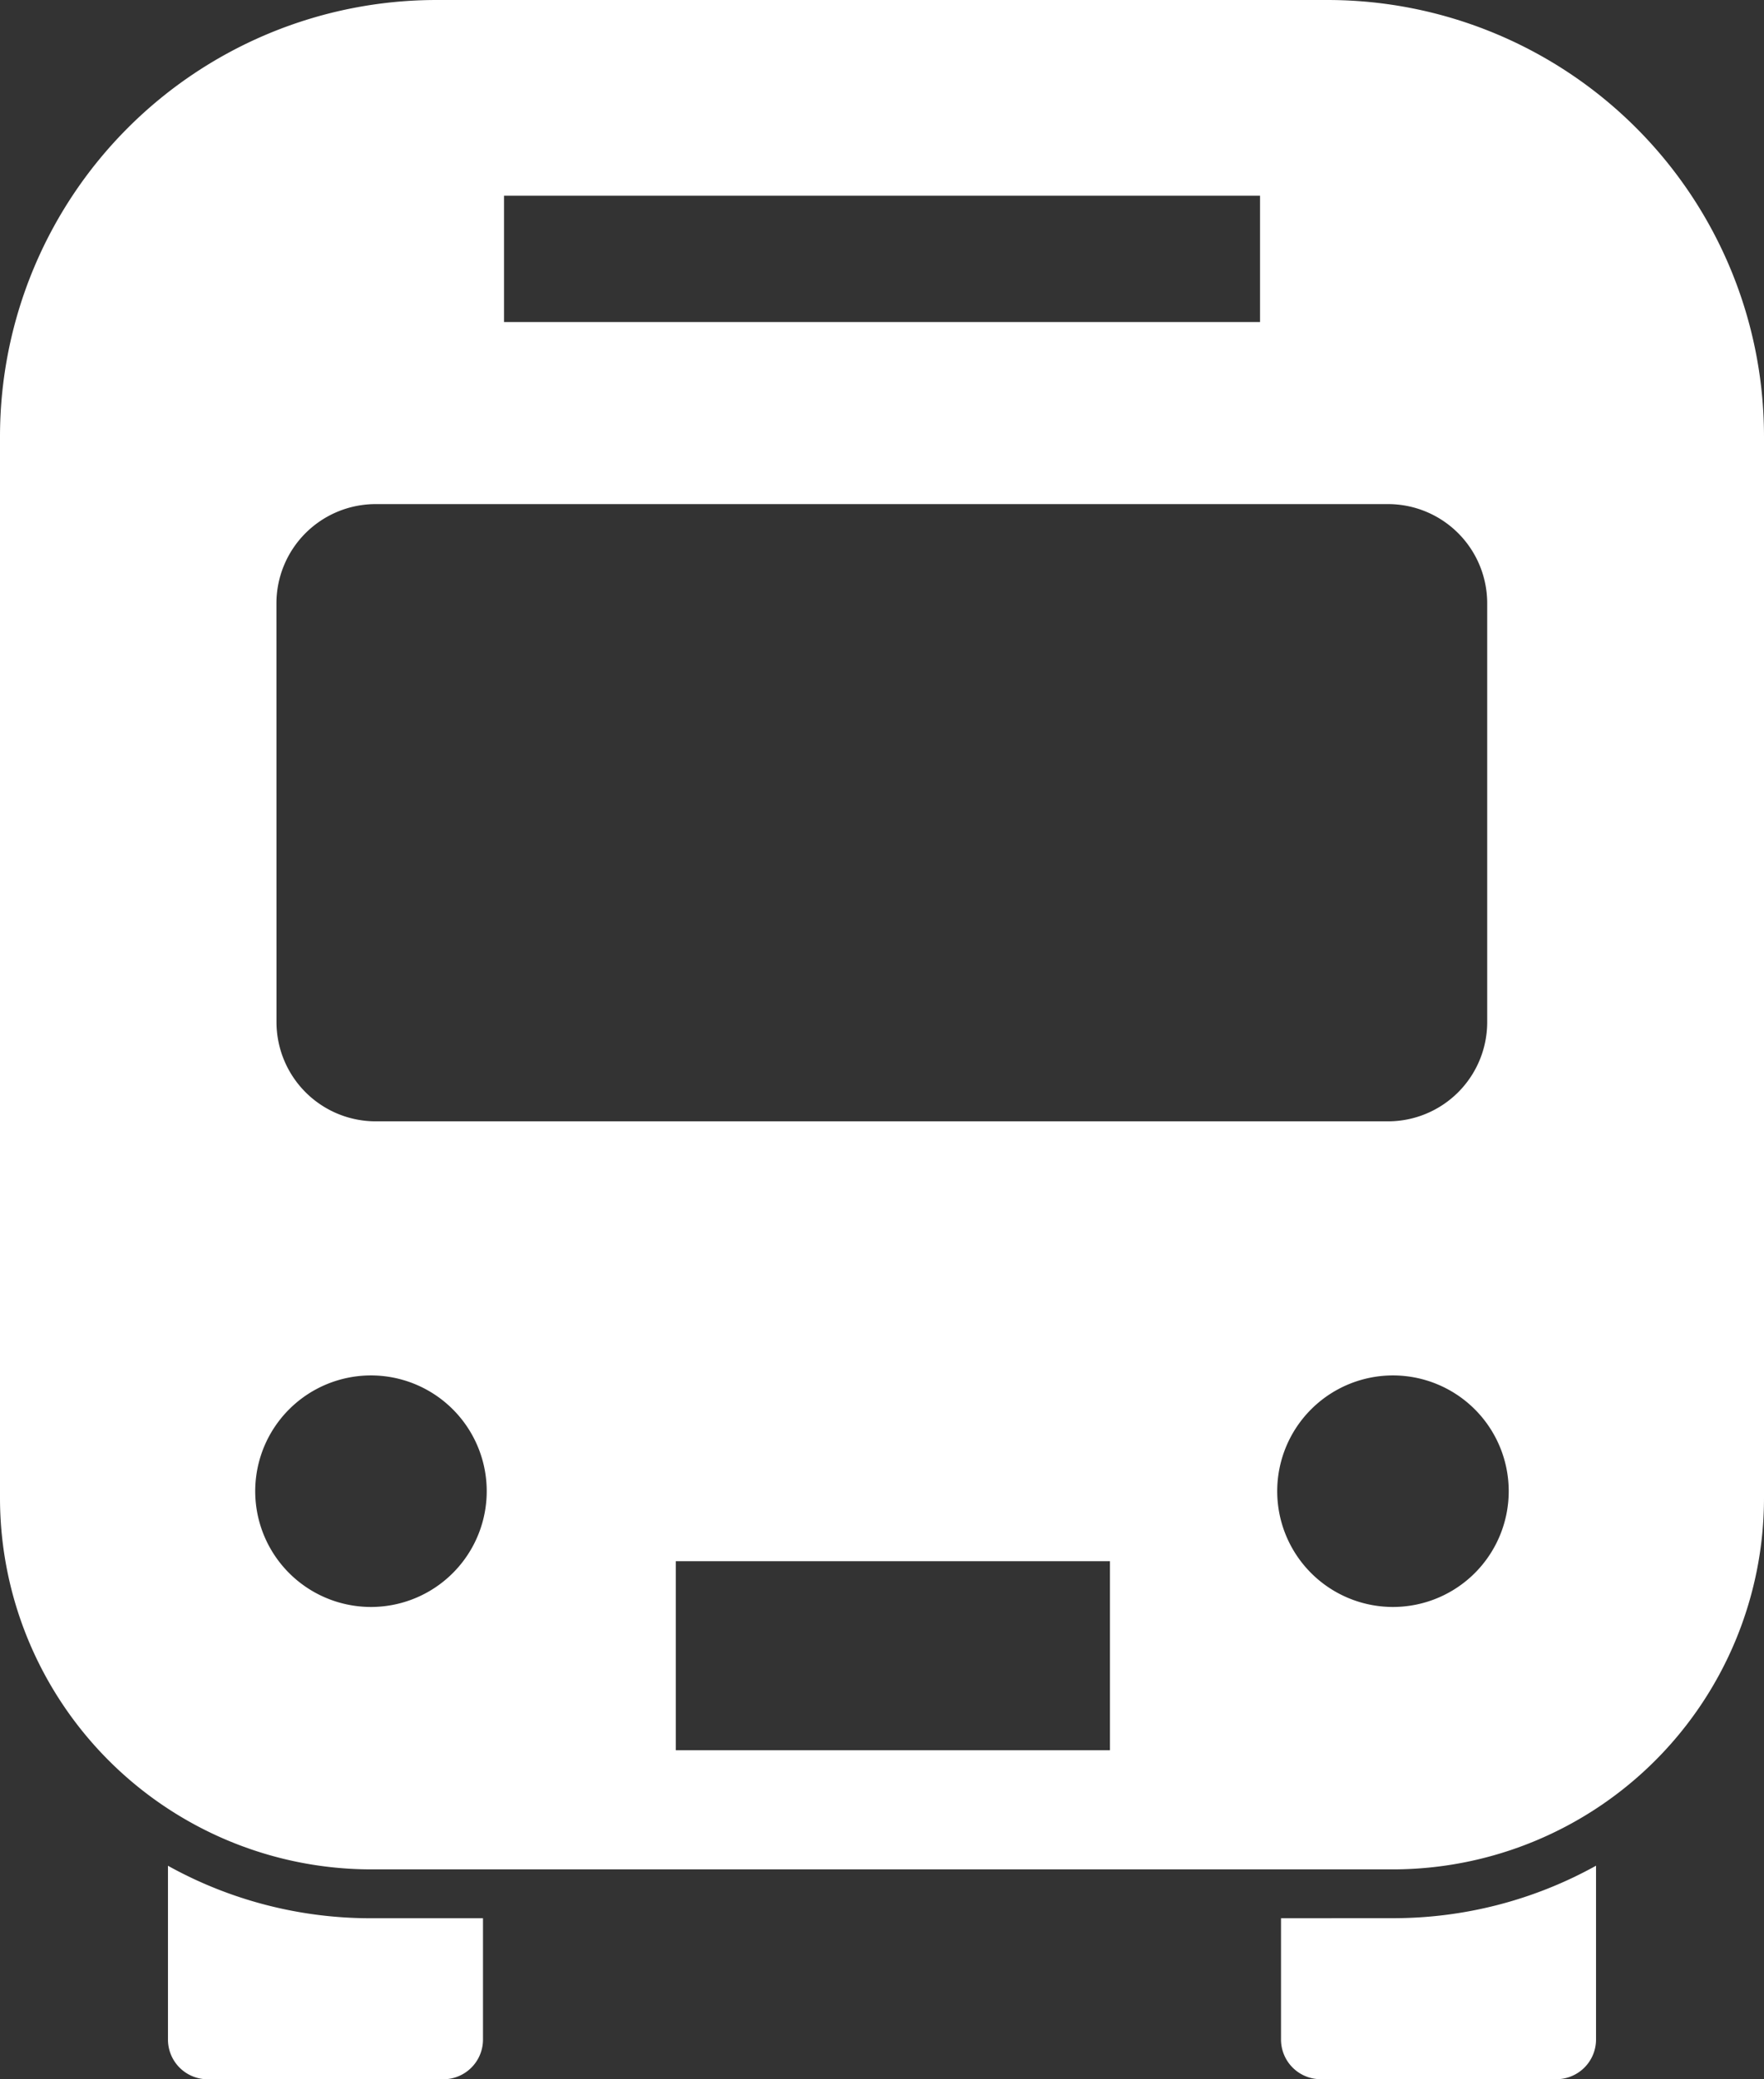 <svg id="グループ_77" data-name="グループ 77" xmlns="http://www.w3.org/2000/svg" xmlns:xlink="http://www.w3.org/1999/xlink" width="28.849" height="34" viewBox="0 0 28.849 34">
  <rect x="0" y="0" width="28.849" height="34" fill="#333333" stroke="none"/>
  <defs>
    <clipPath id="clip-path">
      <rect id="長方形_2462" data-name="長方形 2462" width="28.849" height="34" fill="none"/>
    </clipPath>
  </defs>
  <g id="グループ_76" data-name="グループ 76" clip-path="url(#clip-path)">
    <path id="パス_1964" data-name="パス 1964" d="M10.343,114.858V117.7a.649.649,0,0,0,.649.649h3.854a.649.649,0,0,0,.649-.649v-1.984H13.663a6.824,6.824,0,0,1-3.32-.858" transform="translate(-7.596 -84.349)" fill="#fff"/>
    <path id="パス_1965" data-name="パス 1965" d="M78.871,115.717V117.7a.649.649,0,0,0,.649.649h3.854a.649.649,0,0,0,.649-.649v-2.842a6.829,6.829,0,0,1-3.32.858Z" transform="translate(-57.921 -84.35)" fill="#fff"/>
    <path id="パス_1966" data-name="パス 1966" d="M21.71,0H7.139A7.139,7.139,0,0,0,0,7.139V24.5a6.075,6.075,0,0,0,6.068,6.068H22.782A6.075,6.075,0,0,0,28.849,24.5V7.139A7.139,7.139,0,0,0,21.71,0M8.243,3.2H20.607V5.266H8.243ZM4.521,9.865A1.623,1.623,0,0,1,6.145,8.243H22.7a1.622,1.622,0,0,1,1.622,1.622v6.849A1.622,1.622,0,0,1,22.7,18.336H6.145a1.623,1.623,0,0,1-1.623-1.623ZM6.068,26.277A1.893,1.893,0,1,1,7.96,24.384a1.893,1.893,0,0,1-1.893,1.893M18.152,28.62h-7.1V25.529h7.1Zm4.63-2.343a1.893,1.893,0,1,1,1.892-1.893,1.893,1.893,0,0,1-1.892,1.893" fill="#fff"/>
  </g>
</svg>
